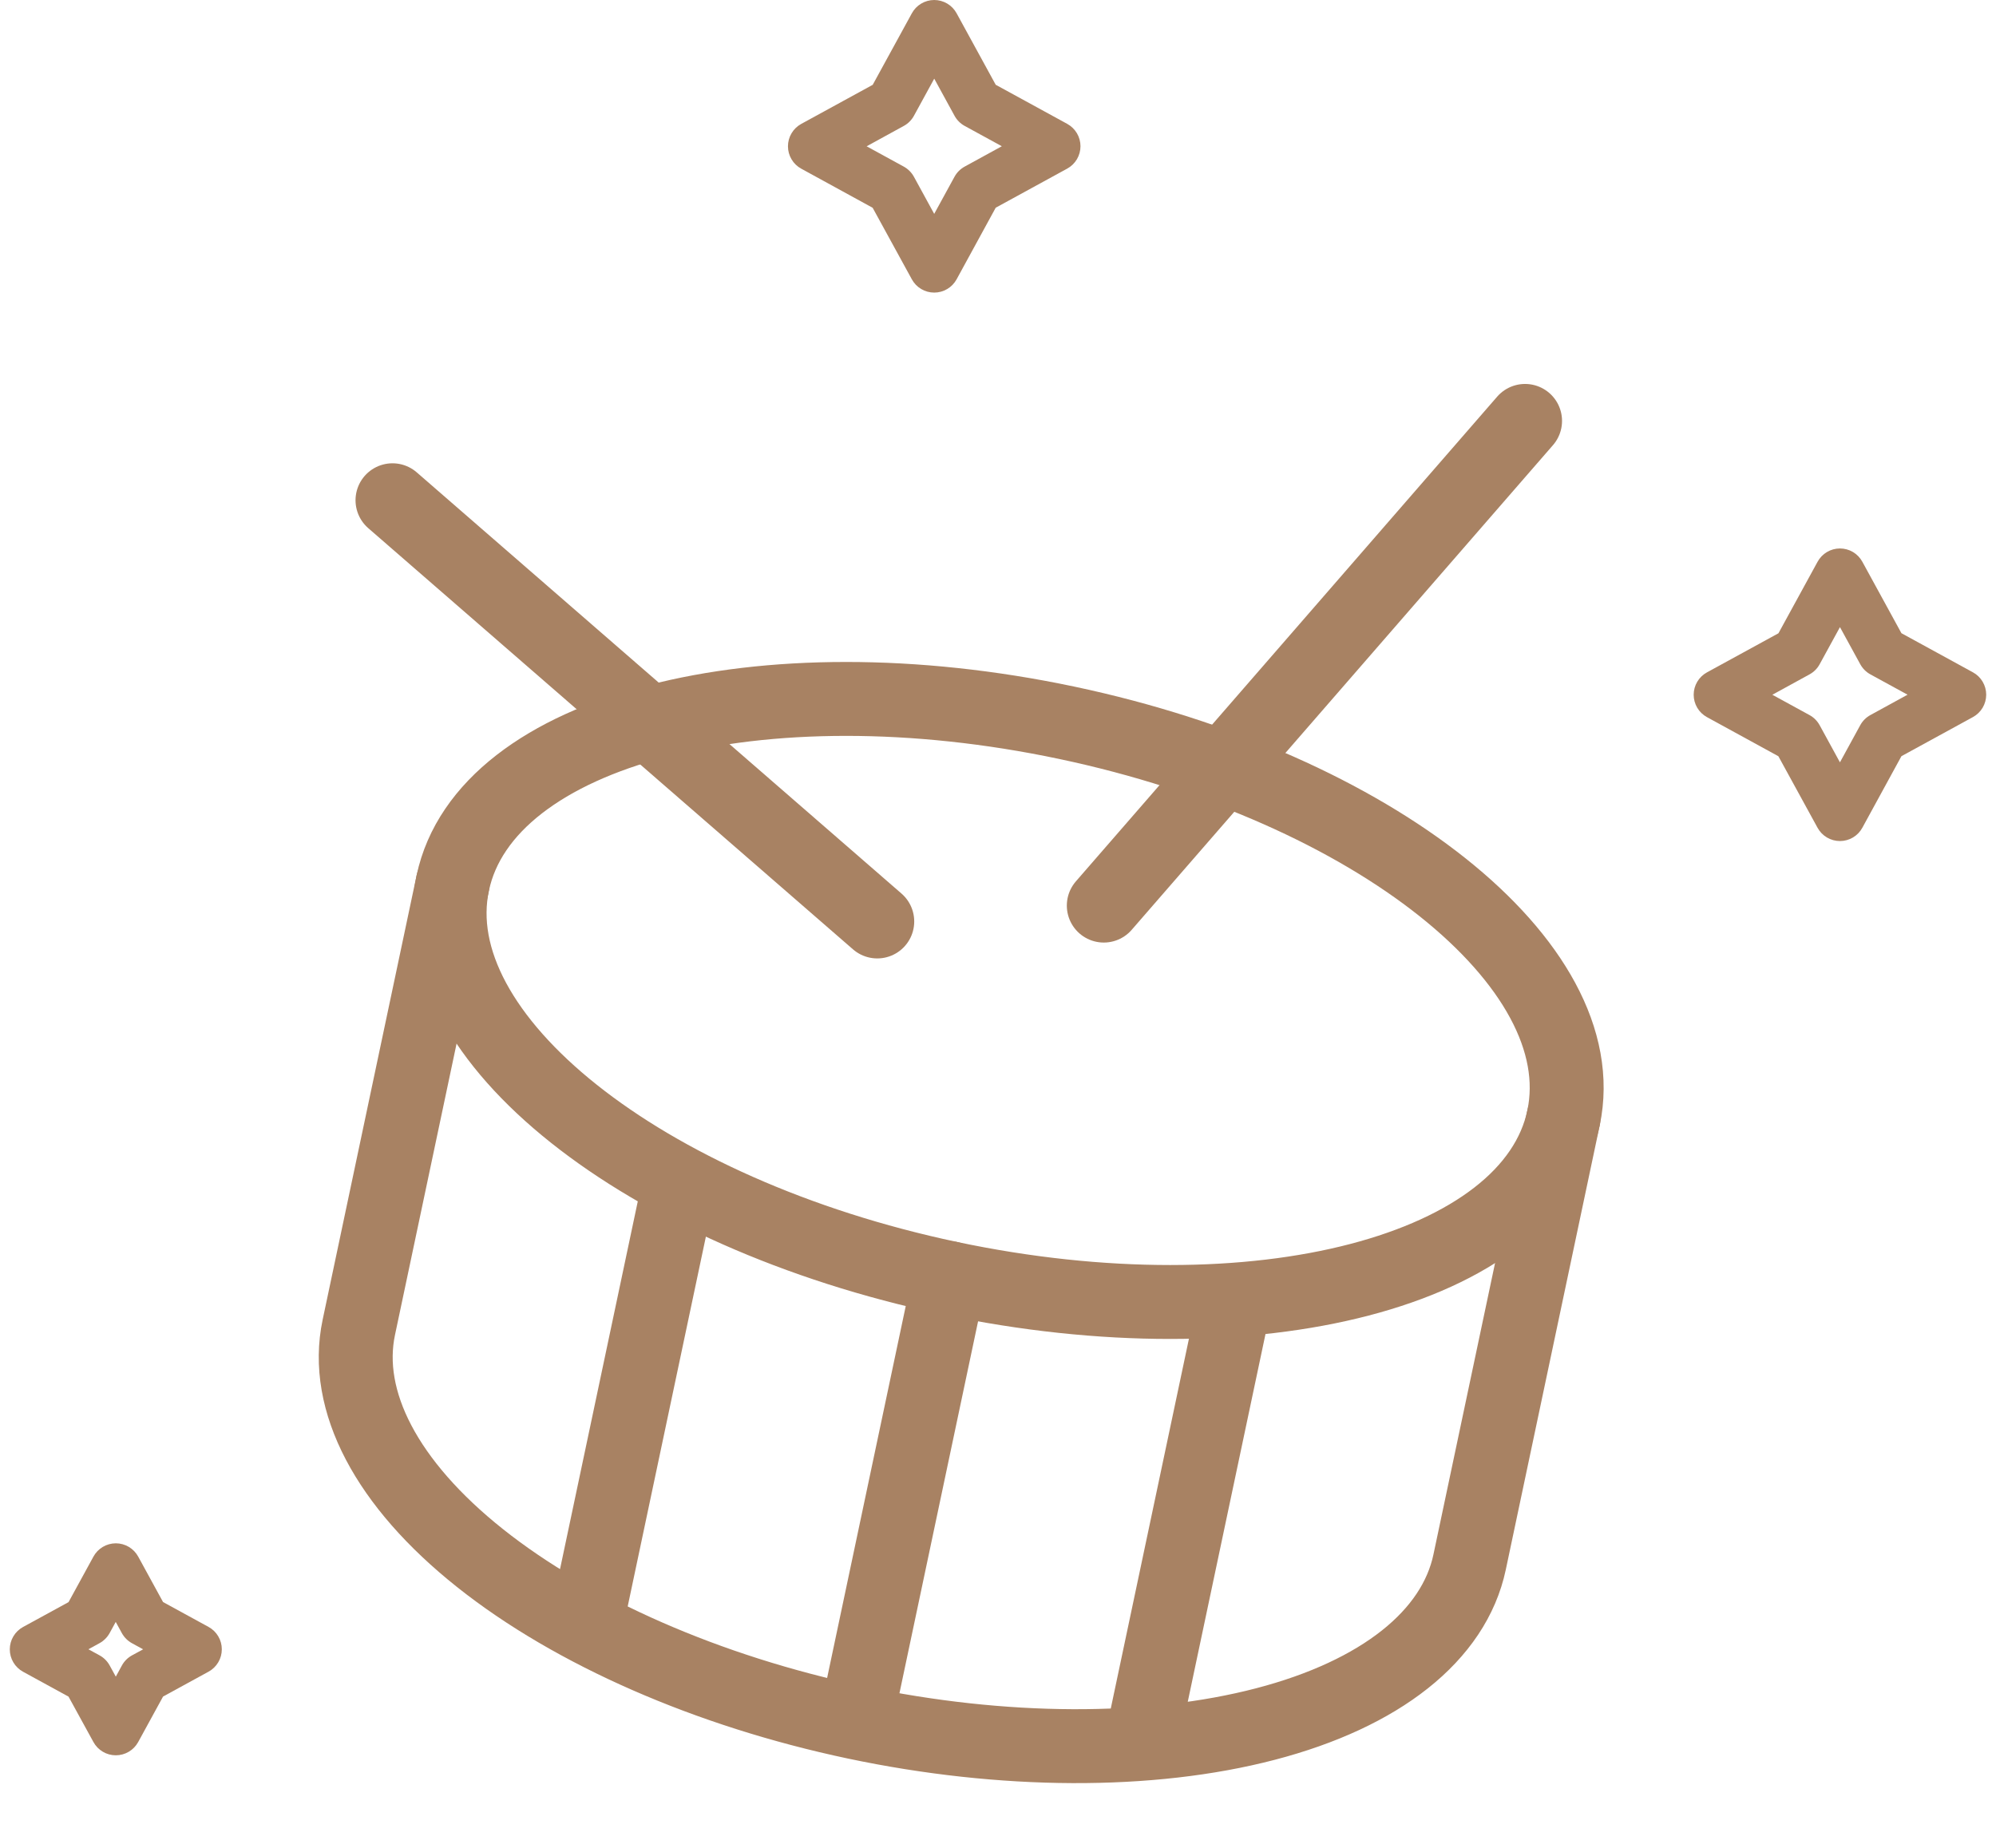 <?xml version="1.0" encoding="UTF-8"?>
<svg xmlns="http://www.w3.org/2000/svg" width="108" height="100" viewBox="0 0 108 100" fill="none">
  <path d="M6.266 83.519C6.513 83.519 6.757 83.586 6.97 83.712C7.183 83.839 7.358 84.02 7.477 84.237L8.823 86.698L11.284 88.044C11.502 88.163 11.683 88.338 11.809 88.551C11.936 88.764 12.002 89.007 12.002 89.255C12.002 89.503 11.936 89.746 11.809 89.959C11.683 90.172 11.502 90.347 11.284 90.466L8.823 91.812L7.477 94.273C7.358 94.491 7.183 94.672 6.97 94.798C6.757 94.925 6.514 94.991 6.266 94.991C6.018 94.991 5.775 94.925 5.562 94.798C5.349 94.672 5.174 94.491 5.055 94.273L3.708 91.816L1.248 90.47C1.03 90.351 0.849 90.175 0.723 89.963C0.596 89.749 0.53 89.506 0.53 89.259C0.53 89.011 0.596 88.768 0.723 88.555C0.849 88.342 1.03 88.166 1.248 88.047L3.709 86.702L5.055 84.24C5.173 84.022 5.348 83.841 5.561 83.714C5.775 83.587 6.018 83.52 6.266 83.519ZM7.744 89.256L7.143 88.927C6.91 88.8 6.718 88.608 6.591 88.375L6.262 87.773L5.933 88.375C5.806 88.606 5.616 88.797 5.384 88.924L4.783 89.253L5.384 89.581C5.618 89.708 5.809 89.9 5.936 90.133L6.266 90.735L6.594 90.133C6.721 89.9 6.913 89.708 7.146 89.581L7.744 89.256Z" fill="#A88263"></path>
  <path d="M99.556 29.681C99.803 29.681 100.047 29.747 100.26 29.873C100.473 30 100.648 30.181 100.767 30.398L102.883 34.267L106.752 36.384C106.969 36.502 107.151 36.678 107.277 36.891C107.403 37.104 107.47 37.347 107.47 37.595C107.47 37.842 107.403 38.086 107.277 38.299C107.151 38.512 106.969 38.687 106.752 38.806L102.883 40.922L100.767 44.797C100.648 45.014 100.473 45.196 100.26 45.322C100.047 45.448 99.804 45.515 99.556 45.515C99.308 45.515 99.065 45.448 98.852 45.322C98.639 45.196 98.464 45.014 98.345 44.797L96.225 40.925L92.36 38.809C92.143 38.69 91.961 38.515 91.835 38.302C91.709 38.089 91.642 37.846 91.642 37.598C91.642 37.35 91.709 37.107 91.835 36.894C91.961 36.681 92.143 36.506 92.36 36.387L96.229 34.271L98.345 30.402C98.463 30.184 98.638 30.002 98.851 29.875C99.064 29.748 99.308 29.681 99.556 29.681ZM103.214 37.595L101.205 36.496C100.973 36.37 100.783 36.179 100.656 35.947L99.557 33.938L98.458 35.947C98.332 36.179 98.141 36.37 97.909 36.496L95.899 37.598L97.908 38.697C98.14 38.823 98.33 39.014 98.457 39.245L99.556 41.255L100.655 39.245C100.781 39.014 100.972 38.823 101.203 38.697L103.214 37.595Z" fill="#A88263"></path>
  <path d="M50.548 3.70026e-08C50.796 -5.73172e-05 51.039 0.067 51.252 0.193C51.466 0.319 51.641 0.501 51.76 0.718L53.876 4.587L57.745 6.703C57.962 6.822 58.143 6.997 58.27 7.21C58.396 7.423 58.463 7.666 58.463 7.914C58.463 8.162 58.396 8.405 58.27 8.618C58.143 8.831 57.962 9.006 57.745 9.125L53.876 11.241L51.76 15.116C51.641 15.334 51.466 15.515 51.253 15.641C51.039 15.768 50.796 15.834 50.549 15.834C50.301 15.834 50.058 15.768 49.845 15.641C49.632 15.515 49.457 15.334 49.338 15.116L47.218 11.245L43.353 9.128C43.135 9.01 42.954 8.834 42.828 8.621C42.701 8.408 42.635 8.165 42.635 7.917C42.635 7.67 42.701 7.427 42.828 7.214C42.954 7 43.135 6.825 43.353 6.706L47.221 4.59L49.338 0.721C49.456 0.503 49.631 0.321 49.844 0.195C50.057 0.068 50.3 0 50.548 3.70026e-08ZM54.207 7.914L52.197 6.815C51.966 6.689 51.775 6.498 51.649 6.267L50.55 4.257L49.451 6.267C49.324 6.498 49.134 6.689 48.902 6.815L46.892 7.917L48.901 9.016C49.132 9.143 49.323 9.333 49.45 9.565L50.548 11.574L51.647 9.565C51.774 9.333 51.964 9.143 52.196 9.016L54.207 7.914Z" fill="#A88263"></path>
  <path d="M21.237 27.072L47.467 49.867M82.519 22.778L59.724 49.008" stroke="#A88263" stroke-width="4" stroke-linecap="round" stroke-linejoin="round"></path>
  <path d="M51.373 69.168C67.97 72.676 82.847 68.793 84.601 60.494C86.355 52.196 74.323 42.624 57.726 39.116C41.129 35.607 26.252 39.49 24.497 47.789C22.743 56.088 34.776 65.659 51.373 69.168Z" stroke="#A88263" stroke-width="4" stroke-linecap="round" stroke-linejoin="round"></path>
  <path d="M36.728 64.189L31.709 87.93M51.372 69.168L46.29 93.21M46.29 93.21C38.32 91.525 31.011 88.326 25.971 84.317C20.931 80.307 18.572 75.816 19.415 71.831L24.497 47.79M46.29 93.21C54.261 94.894 62.239 94.927 68.47 93.3C74.702 91.674 78.676 88.521 79.518 84.536L84.6 60.495M66.779 70.541L61.761 94.282" stroke="#A88263" stroke-width="4" stroke-linecap="round" stroke-linejoin="round"></path>
</svg>
